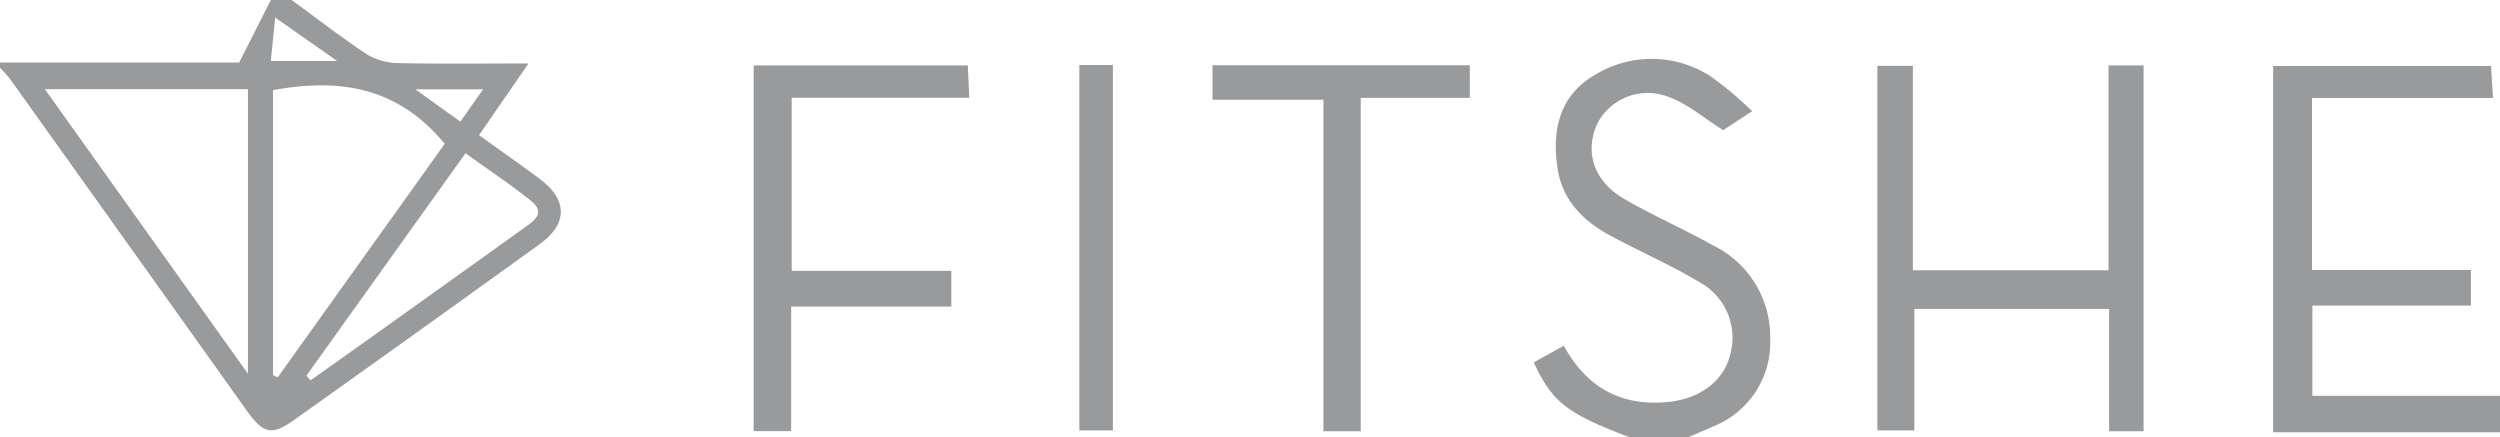 <svg xmlns="http://www.w3.org/2000/svg" xmlns:xlink="http://www.w3.org/1999/xlink" width="223.599" height="39.129" viewBox="0 0 223.599 39.129"><defs><clipPath id="a"><rect width="223.599" height="39.13" fill="#8d8f91"/></clipPath></defs><g clip-path="url(#a)"><g clip-path="url(#a)"><g opacity="0.9"><g clip-path="url(#a)"><path d="M26.086,0c2.25,1.643,4.452,3.359,6.776,4.888a5.55,5.55,0,0,0,2.808.754c3.7.084,7.4.034,11.6.034l-4.424,6.413C44.666,13.4,46.49,14.671,48.275,16c2.49,1.852,2.522,4.011.013,5.822Q37.34,29.722,26.332,37.54c-2.064,1.47-2.777,1.273-4.329-.905Q11.465,21.849.907,7.079A12.633,12.633,0,0,0,0,6.056V5.59H21.391L24.223,0ZM22.174,33.423V7.977H4.015L22.174,33.423M24.419,8.065V33.553l.416.2L39.776,12.864c-4.2-5.086-9.391-5.9-15.358-4.8M27.405,33.6l.373.419Q30.2,32.3,32.63,30.571q7.1-5.064,14.183-10.14c.861-.62,2.09-1.347.656-2.491-1.844-1.47-3.816-2.779-5.836-4.232L27.405,33.6M24.218,5.449h5.928l-5.534-3.88c-.169,1.672-.272,2.682-.393,3.88M43.21,7.988H37.146l4.033,2.889L43.21,7.988" fill="#8d8f91"/><path d="M495.982,46.575H475.69V13.817h19.487c.049.778.1,1.662.18,2.855H479.168V32.053h14.213v3.191H479.2v8.07h16.786Z" transform="translate(-272.383 -7.912)" fill="#8d8f91"/><path d="M329.595,46.181c-5.657-2.14-6.961-3.132-8.624-6.716l2.684-1.492c2.052,3.755,5.126,5.42,9.265,5.038,2.832-.262,4.983-1.82,5.588-4.14a5.645,5.645,0,0,0-2.732-6.587c-2.581-1.552-5.369-2.755-8.022-4.194-2.413-1.309-4.241-3.162-4.662-6.015-.5-3.388.169-6.463,3.31-8.3a9.694,9.694,0,0,1,10.38.1,31.016,31.016,0,0,1,3.717,3.12l-2.581,1.7c-1.773-1.11-3.2-2.369-4.86-2.959a5.069,5.069,0,0,0-6.388,2.338c-1.177,2.513-.363,5.157,2.347,6.742,2.6,1.522,5.39,2.721,8.018,4.2a9.083,9.083,0,0,1,5.081,8.291,8.086,8.086,0,0,1-5.1,7.886c-.757.344-1.528.659-2.293.988h-5.124" transform="translate(-183.79 -7.052)" fill="#8d8f91"/><path d="M396.049,32.009h17.5V13.689h3.137v32.72H413.6V35.468H396.182V46.331h-3.307v-32.6h3.174Z" transform="translate(-224.963 -7.838)" fill="#8d8f91"/><path d="M161.119,16.582V32.064h14.275v3.193H161.071V46.4h-3.354V13.689h19.152c.041.889.081,1.775.132,2.893Z" transform="translate(-90.31 -7.838)" fill="#8d8f91"/><path d="M267,46.389h-3.333V16.737h-9.922V13.654h23.012v2.918H267Z" transform="translate(-145.297 -7.818)" fill="#8d8f91"/><rect width="3" height="32.68" transform="translate(96.536 5.816)" fill="#8d8f91"/></g></g></g></g></svg>